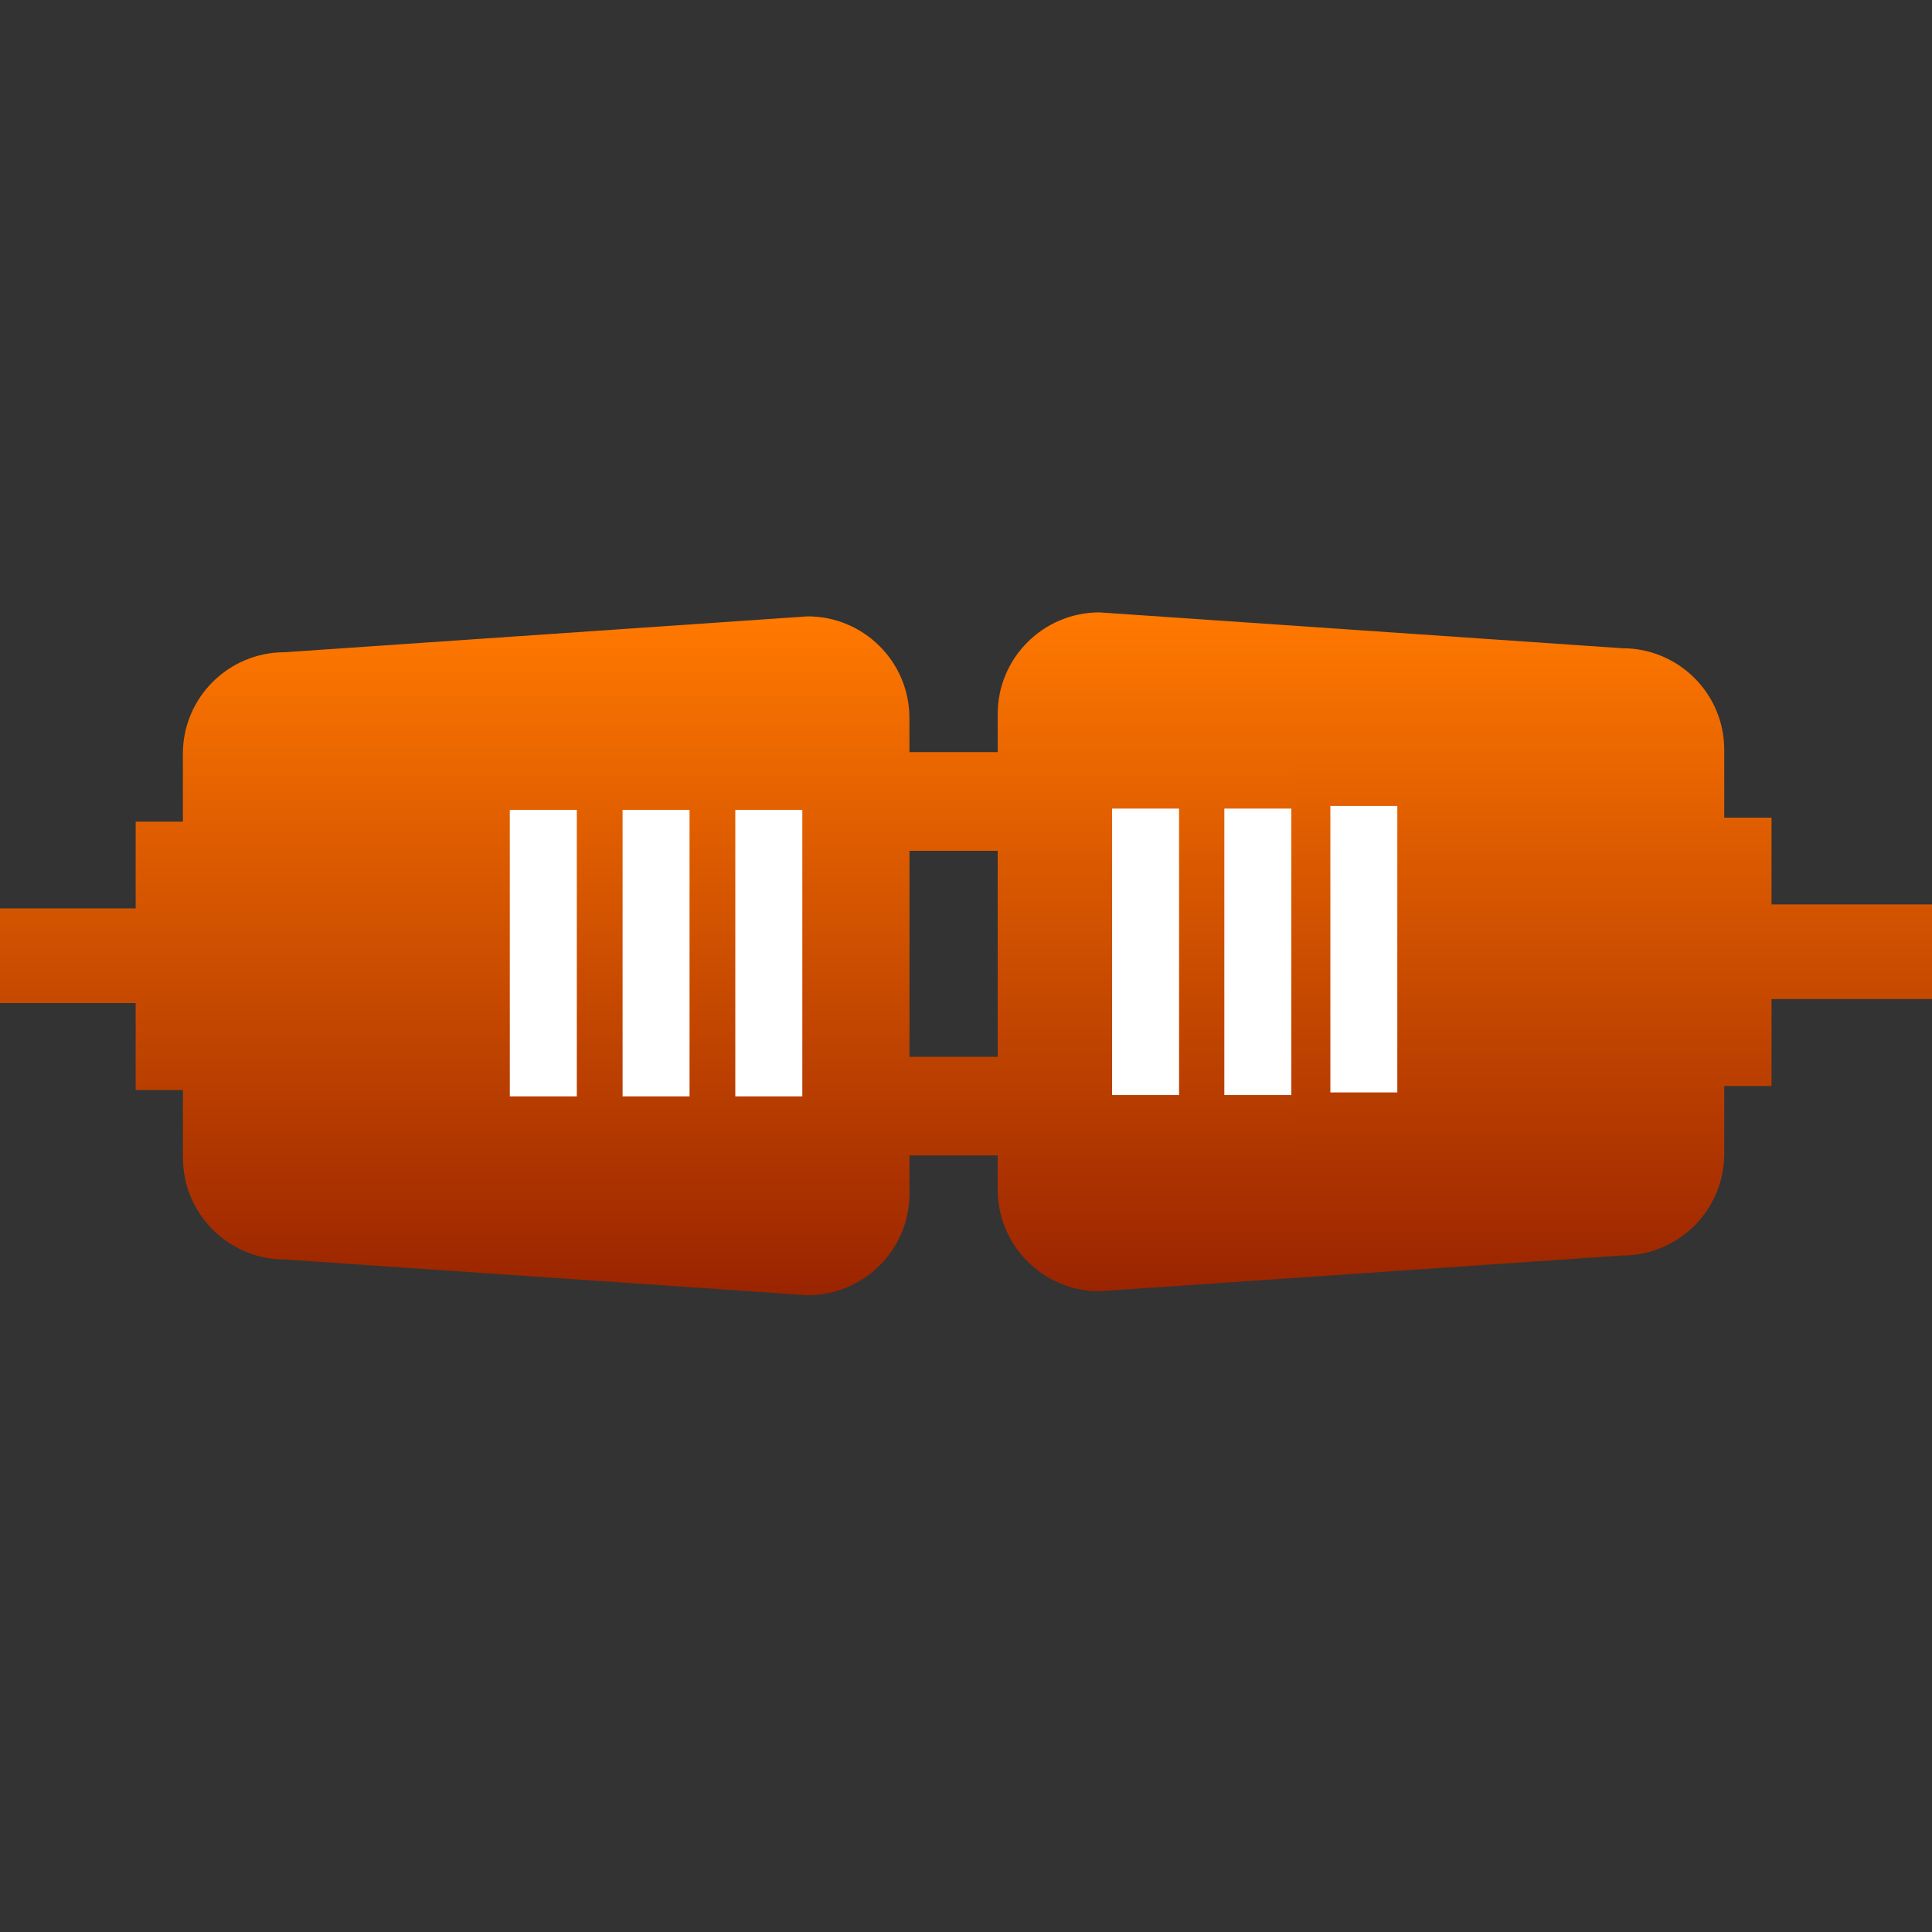 <?xml version="1.0" encoding="utf-8"?>
<!-- Generator: Adobe Illustrator 10.0, SVG Export Plug-In . SVG Version: 3.0.0 Build 77)  -->
<!DOCTYPE svg PUBLIC "-//W3C//DTD SVG 1.0//EN"    "http://www.w3.org/TR/2001/REC-SVG-20010904/DTD/svg10.dtd">
<svg 
	 xmlns:x="http://ns.adobe.com/Extensibility/1.0/" xmlns:i="http://ns.adobe.com/AdobeIllustrator/10.0/" xmlns:graph="http://ns.adobe.com/Graphs/1.0/" i:viewOrigin="0 32" i:rulerOrigin="0 0" i:pageBounds="0 32 32 0"
	 xmlns="http://www.w3.org/2000/svg" xmlns:xlink="http://www.w3.org/1999/xlink" xmlns:a="http://ns.adobe.com/AdobeSVGViewerExtensions/3.0/" width="32" height="32"
	 viewBox="0 0 32 32" overflow="visible" enable-background="new 0 0 32 32" xml:space="preserve">
	<rect x="0" y="0" width="32" height="32" fill="#333333" stroke="none"/>
	<g id="_x00B9_柉x00BC_h_x005F_1" i:layer="yes" i:dimmedPercent="50" i:rgbTrio="#4F008000FFFF">
		<path i:knockout="Off" fill="none" d="M32,32H0V0h32V32z"/>
		<g>
			
				<linearGradient id="XMLID_1_" gradientUnits="userSpaceOnUse" x1="-5.021" y1="10.144" x2="-5.021" y2="21.387" gradientTransform="matrix(-1 0 0 1 16.045 0)">
				<stop  offset="0.006" style="stop-color:#FF7800"/>
				<stop  offset="1" style="stop-color:#9A2400"/>
				<a:midPointStop  offset="0.006" style="stop-color:#FF7800"/>
				<a:midPointStop  offset="0.5" style="stop-color:#FF7800"/>
				<a:midPointStop  offset="1" style="stop-color:#9A2400"/>
			</linearGradient>
			<path i:knockout="Off" fill-rule="evenodd" clip-rule="evenodd" fill="url(#XMLID_1_)" d="M10.131,14.027v-1.569h6.394v-0.632
				c0-0.929,0.756-1.683,1.686-1.683l8.662,0.594c0.93,0,1.686,0.752,1.686,1.682v1.124h0.783v1.437H32v1.568h-2.658v1.44h-0.783
				v1.121c0,0.932-0.756,1.686-1.686,1.686l-8.662,0.592c-0.93,0-1.686-0.754-1.686-1.682v-0.633h-6.394v-1.568h6.394v-3.477H10.131
				z"/>
			<path i:knockout="Off" fill="#FFFFFF" d="M22.035,18.094h1.109v-4.745h-1.109V18.094z"/>
		</g>
		<g>
			
				<linearGradient id="XMLID_2_" gradientUnits="userSpaceOnUse" x1="-13.833" y1="10.209" x2="-13.833" y2="21.453" gradientTransform="matrix(1 0 0 1 24.562 0)">
				<stop  offset="0.006" style="stop-color:#FF7800"/>
				<stop  offset="1" style="stop-color:#9A2400"/>
				<a:midPointStop  offset="0.006" style="stop-color:#FF7800"/>
				<a:midPointStop  offset="0.5" style="stop-color:#FF7800"/>
				<a:midPointStop  offset="1" style="stop-color:#9A2400"/>
			</linearGradient>
			<path i:knockout="Off" fill-rule="evenodd" clip-rule="evenodd" fill="url(#XMLID_2_)" d="M21.459,14.093v-1.569h-6.396v-0.632
				c0-0.929-0.756-1.683-1.686-1.683l-8.662,0.594c-0.931,0-1.686,0.752-1.686,1.682v1.124H2.247v1.437H0v1.568h2.247v1.44H3.03
				v1.121c0,0.932,0.755,1.686,1.686,1.686l8.662,0.592c0.93,0,1.686-0.754,1.686-1.682v-0.633h6.396v-1.568h-6.396v-3.477H21.459z"
				/>
			<path i:knockout="Off" fill="#FFFFFF" d="M13.289,18.159h-1.11v-4.745h1.11V18.159z"/>
			<path i:knockout="Off" fill="#FFFFFF" d="M11.421,18.159h-1.109v-4.745h1.109V18.159z"/>
			<path i:knockout="Off" fill="#FFFFFF" d="M9.554,18.159h-1.11v-4.745h1.11V18.159z"/>
		</g>
		<path i:knockout="Off" fill="#FFFFFF" d="M20.279,18.138h1.109v-4.745h-1.109V18.138z"/>
		<path i:knockout="Off" fill="#FFFFFF" d="M18.42,18.138h1.109v-4.745H18.42V18.138z"/>
	</g>
</svg>
